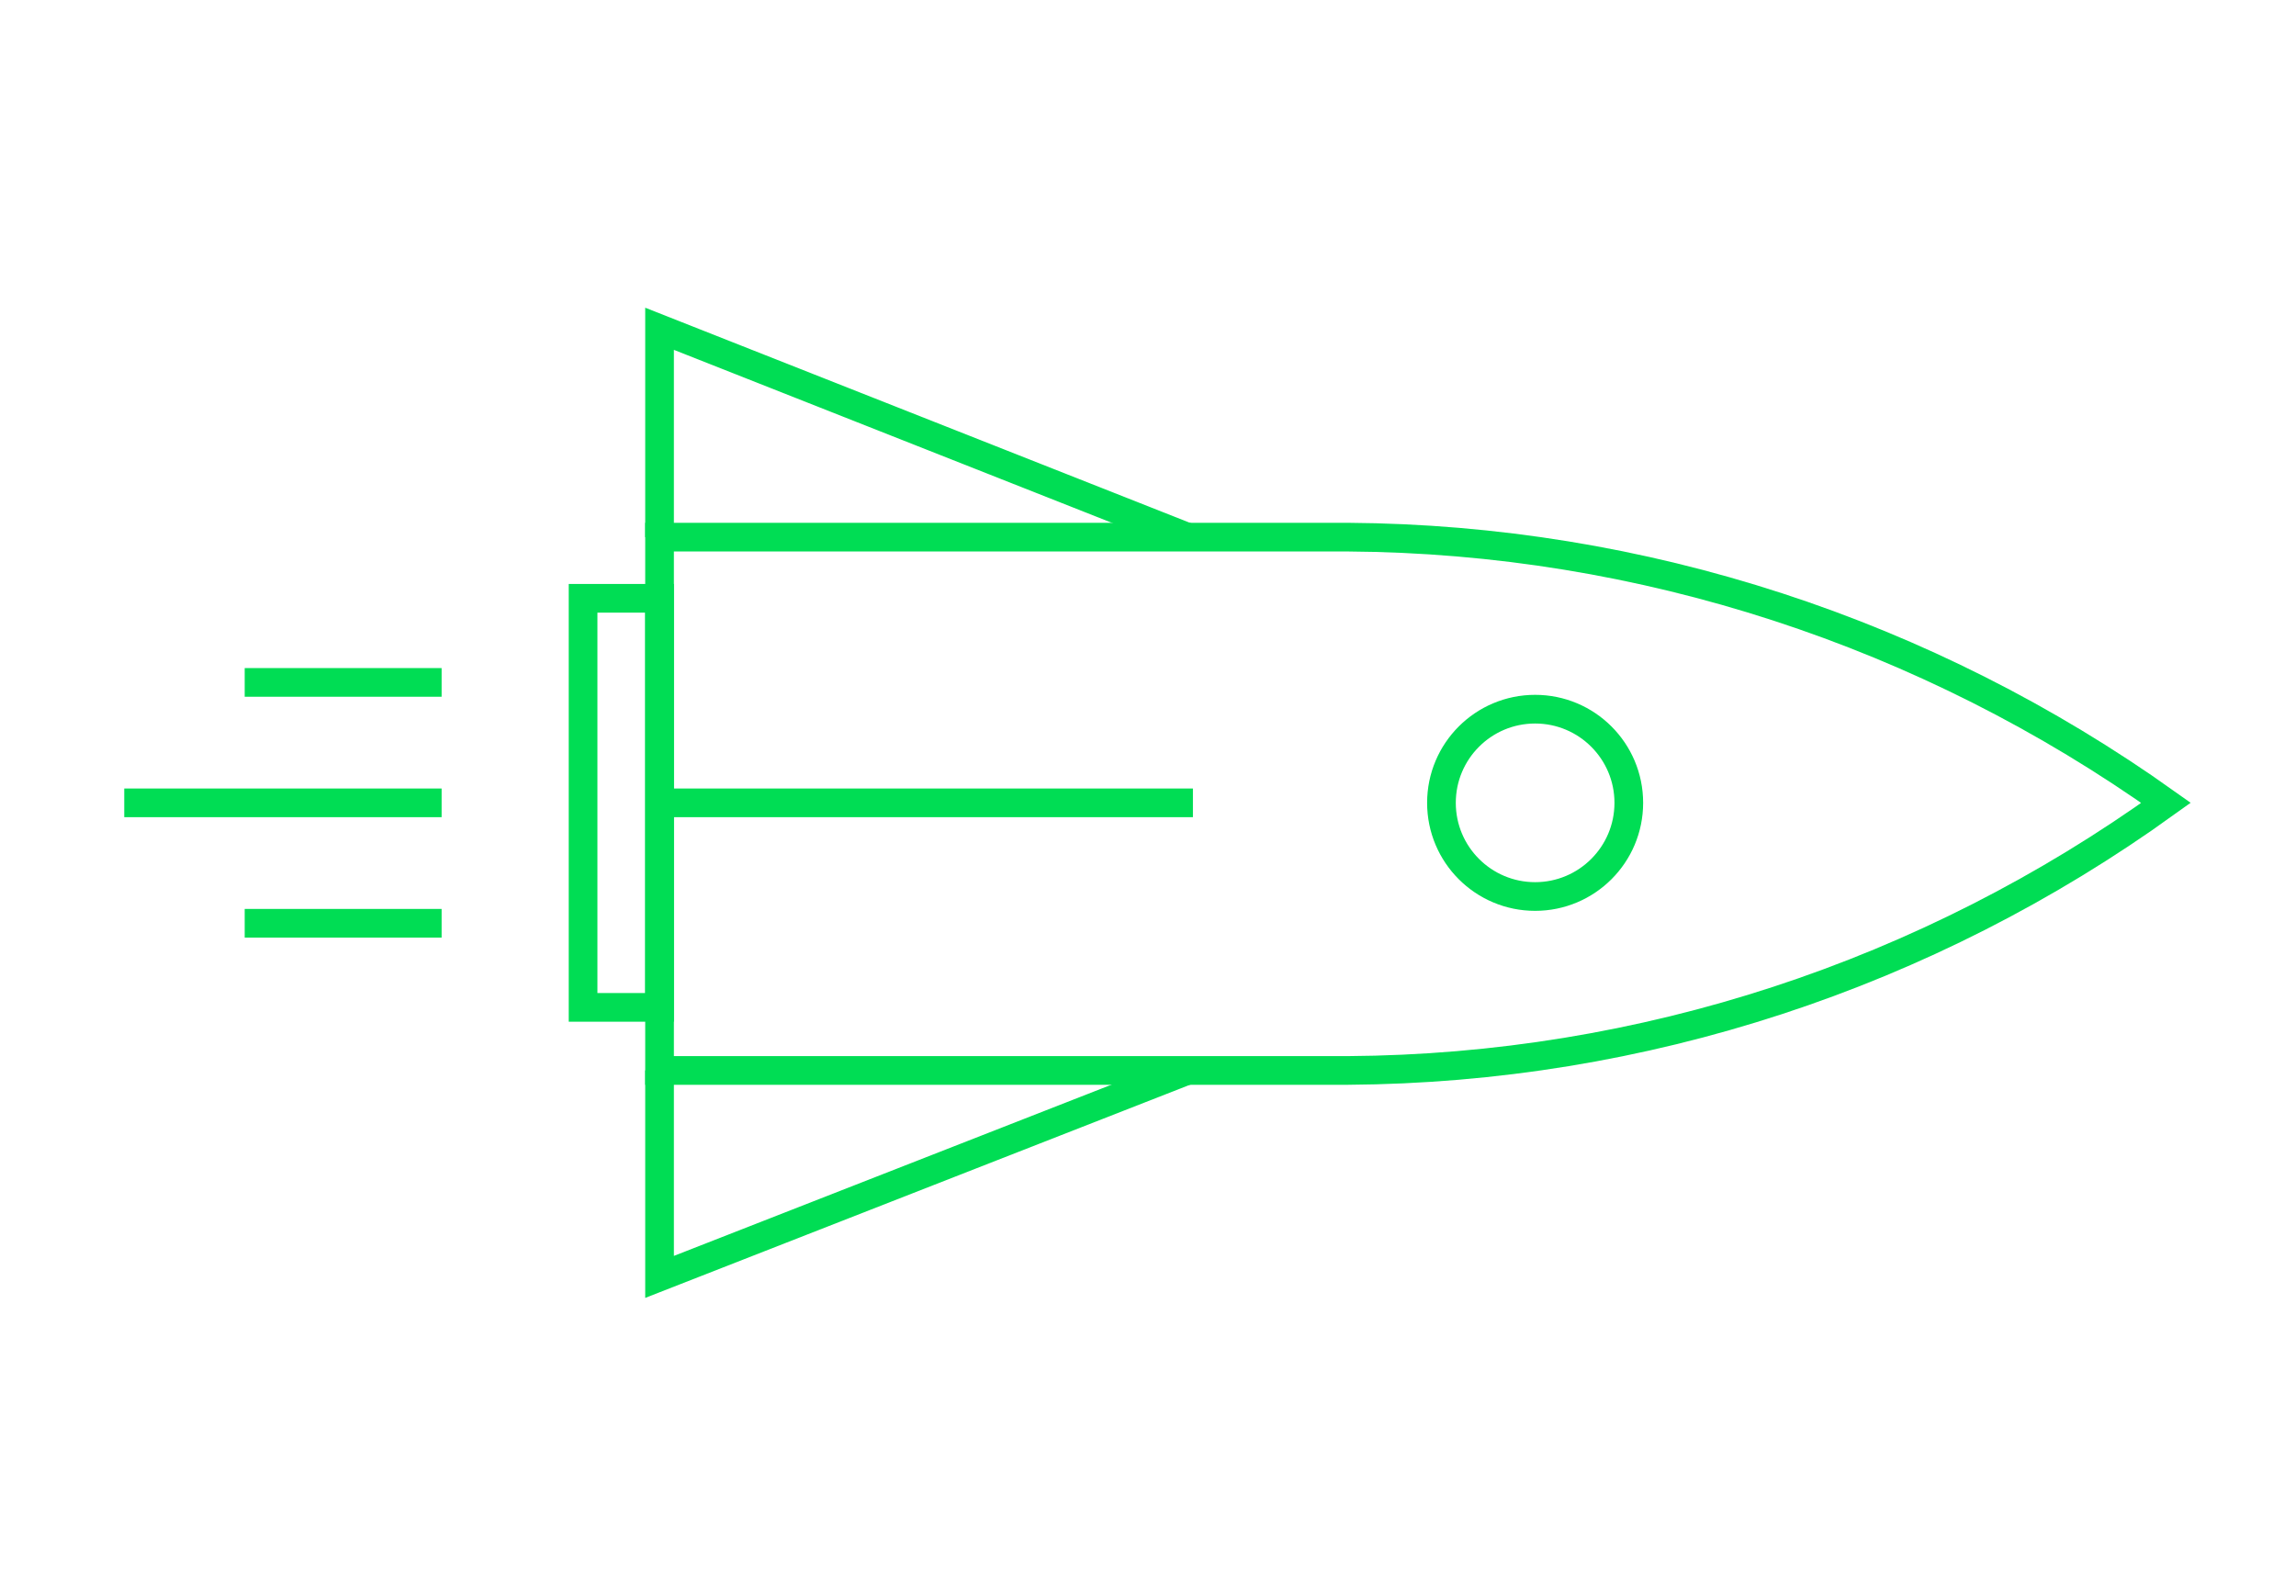 <?xml version="1.0" encoding="utf-8"?>
<!-- Generator: Adobe Illustrator 22.1.0, SVG Export Plug-In . SVG Version: 6.00 Build 0)  -->
<svg version="1.1" id="Layer_1" xmlns="http://www.w3.org/2000/svg" xmlns:xlink="http://www.w3.org/1999/xlink" x="0px" y="0px"
	 viewBox="0 0 120.1 83.5" style="enable-background:new 0 0 120.1 83.5;" xml:space="preserve">
<style type="text/css">
	.st0{fill:none;stroke:#00DD54;stroke-width:1.5;stroke-miterlimit:10;}
</style>
<title>Cinch_Icon</title>
<g id="Artwork">
	<path class="st0" d="M70.5,56h-36V28.1h36c15.4,0.1,30.3,5,42.8,13.9l0,0C100.8,51,85.9,55.9,70.5,56z"/>
	<line class="st0" x1="34.5" y1="42" x2="62.4" y2="42"/>
	<polyline class="st0" points="34.5,28.1 34.5,17.2 62.1,28.1 	"/>
	<polyline class="st0" points="34.5,56 34.5,66.8 62.1,56 	"/>
	<circle class="st0" cx="80.3" cy="42" r="4.9"/>
	<rect x="30.5" y="31.3" class="st0" width="4" height="21.4"/>
	<line class="st0" x1="23.1" y1="42" x2="6.5" y2="42"/>
	<line class="st0" x1="23.1" y1="35.7" x2="12.8" y2="35.7"/>
	<line class="st0" x1="23.1" y1="48.3" x2="12.8" y2="48.3"/>
</g>
</svg>
